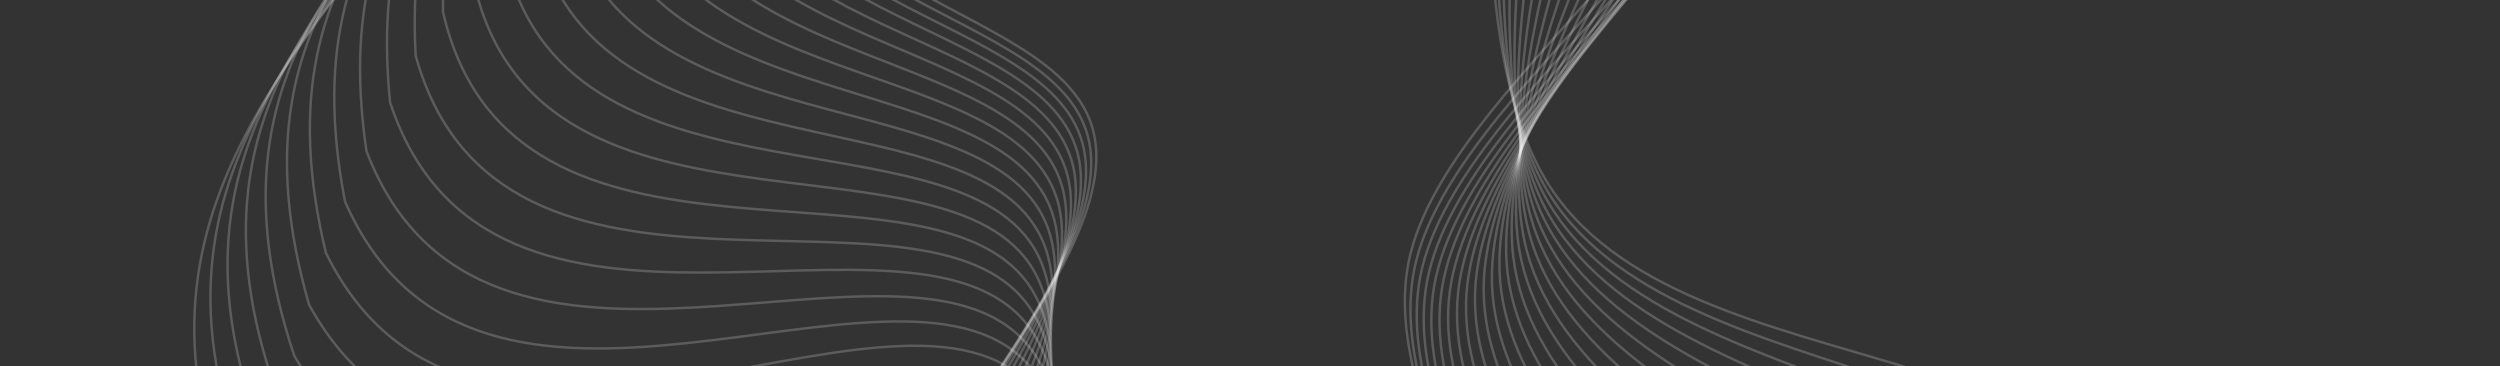 <?xml version="1.0" encoding="UTF-8"?> <svg xmlns="http://www.w3.org/2000/svg" width="478" height="70" viewBox="0 0 478 70" fill="none"><rect x="0" y="0" width="478" height="70" fill="#333333" stroke="none"/><path fill-rule="evenodd" clip-rule="evenodd" d="M90.189 -34.479C131.332 -89.808 192.177 -148.611 251.388 -142.657C308.013 -136.964 268.011 -12.662 295.336 34.033C321.17 78.177 418.618 59.18 402.964 116.36C386.582 176.198 321.092 221.06 262.457 237.905C213.848 251.87 236.451 114.745 198.115 93.043C163.369 73.372 91.778 157.164 47.924 103.876C18.521 44.321 54.854 13.038 90.189 -34.479Z" stroke="white" stroke-opacity="0.2" stroke-width="0.471"></path><path fill-rule="evenodd" clip-rule="evenodd" d="M95.101 -38.973C137.091 -92.042 198.561 -147.881 256.657 -140.081C312.216 -132.622 269.468 -11.677 295.082 35.147C319.296 79.414 415.694 63.928 398.733 119.653C380.984 177.97 315.324 219.945 257.173 234.588C208.965 246.727 234.942 112.599 197.815 89.995C164.164 69.507 91.44 149.571 49.744 95.72C22.437 36.179 59.039 6.603 95.101 -38.973Z" stroke="white" stroke-opacity="0.2" stroke-width="0.471"></path><path fill-rule="evenodd" clip-rule="evenodd" d="M100.487 -43.826C143.434 -94.458 205.622 -147.095 262.508 -137.277C316.908 -127.889 271.098 -10.538 294.823 36.453C317.252 80.878 412.528 69.213 394.11 123.384C374.836 180.073 308.96 218.922 251.32 231.172C203.536 241.327 233.268 110.392 197.464 86.792C165.014 65.402 91.002 141.444 51.681 86.948C26.688 27.389 63.603 -0.341 100.487 -43.826Z" stroke="white" stroke-opacity="0.2" stroke-width="0.471"></path><path fill-rule="evenodd" clip-rule="evenodd" d="M106.329 -48.9C150.289 -96.937 213.228 -146.163 268.791 -134.202C321.926 -122.763 272.839 -9.248 294.525 37.916C315.026 82.503 409.061 74.902 389.084 127.413C368.177 182.366 302.092 217.886 245.024 227.59C197.713 235.634 231.47 108.112 197.103 83.455C165.955 61.108 90.585 132.865 53.833 77.691C31.337 18.12 68.575 -7.645 106.329 -48.9Z" stroke="white" stroke-opacity="0.2" stroke-width="0.471"></path><path fill-rule="evenodd" clip-rule="evenodd" d="M112.597 -54.065C157.576 -99.365 221.238 -145.005 275.354 -130.821C327.107 -117.255 274.63 -7.812 294.154 39.497C312.611 84.222 405.246 80.858 383.652 131.605C361.053 184.71 294.817 216.741 238.407 223.787C191.642 229.628 229.589 105.746 196.766 80.008C167.016 56.679 90.299 123.925 56.281 68.083C36.428 8.542 73.969 -15.159 112.597 -54.065Z" stroke="white" stroke-opacity="0.2" stroke-width="0.471"></path><path fill-rule="evenodd" clip-rule="evenodd" d="M119.252 -59.194C165.208 -101.641 229.513 -143.559 282.055 -127.116C332.301 -111.391 276.419 -6.245 293.685 41.158C310.008 85.971 401.054 86.946 377.829 135.826C353.525 186.979 287.239 215.401 231.596 219.72C185.467 223.3 227.669 103.29 196.487 76.475C168.225 52.17 90.242 114.721 59.093 58.262C41.994 -1.179 79.785 -22.739 119.252 -59.194Z" stroke="white" stroke-opacity="0.2" stroke-width="0.471"></path><path fill-rule="evenodd" clip-rule="evenodd" d="M126.241 -64.174C173.091 -103.677 237.913 -141.777 288.751 -123.085C337.368 -105.209 278.152 -4.562 293.096 42.858C307.223 87.688 396.471 93.032 371.644 139.954C345.662 189.057 279.463 213.797 224.713 215.36C179.324 216.656 225.747 100.742 196.292 72.885C169.595 47.637 90.494 105.356 62.315 48.365C48.039 -10.878 86.005 -30.247 126.241 -64.174Z" stroke="white" stroke-opacity="0.2" stroke-width="0.471"></path><path fill-rule="evenodd" clip-rule="evenodd" d="M133.497 -68.902C181.122 -105.403 246.299 -139.633 295.309 -118.742C342.178 -98.765 279.783 -2.787 292.372 44.557C304.273 89.314 391.503 98.99 365.138 143.873C337.547 190.843 271.6 211.875 217.878 210.697C173.341 209.721 223.861 98.105 196.204 69.268C171.136 43.131 91.115 95.935 65.97 38.53C54.55 -20.4 92.596 -37.554 133.497 -68.902Z" stroke="white" stroke-opacity="0.2" stroke-width="0.471"></path><path fill-rule="evenodd" clip-rule="evenodd" d="M140.945 -73.292C189.198 -106.764 254.539 -137.12 301.608 -114.121C346.621 -92.127 281.273 -0.948 291.505 46.214C301.179 90.799 386.173 104.703 358.368 147.484C329.271 192.253 263.76 209.6 211.204 205.737C167.634 202.534 222.045 95.387 196.237 65.654C172.845 38.705 92.147 86.567 70.064 28.885C61.487 -29.604 99.504 -44.546 140.945 -73.292Z" stroke="white" stroke-opacity="0.2" stroke-width="0.471"></path><path fill-rule="evenodd" clip-rule="evenodd" d="M148.501 -77.275C197.213 -107.728 262.508 -134.254 307.541 -109.269C350.607 -85.375 282.59 0.925 290.498 47.792C297.973 92.099 380.524 110.065 351.406 150.701C320.934 193.226 256.053 206.958 204.797 200.501C162.304 195.148 220.332 92.602 196.405 62.075C174.718 34.407 93.612 77.359 74.578 19.553C68.797 -38.362 106.665 -51.122 148.501 -77.275Z" stroke="white" stroke-opacity="0.2" stroke-width="0.471"></path><path fill-rule="evenodd" clip-rule="evenodd" d="M156.072 -80.8C205.062 -108.279 270.092 -131.065 313.015 -104.246C354.062 -78.598 283.708 2.797 289.354 49.256C294.691 93.176 374.612 114.984 344.329 153.456C312.639 193.717 248.584 203.951 198.75 195.027C157.437 187.63 218.747 89.766 196.709 58.562C176.735 30.279 95.513 68.413 79.475 10.645C76.401 -46.564 113.999 -57.2 156.072 -80.8Z" stroke="white" stroke-opacity="0.2" stroke-width="0.471"></path><path fill-rule="evenodd" clip-rule="evenodd" d="M163.566 -83.835C212.643 -108.422 277.189 -127.605 317.952 -99.126C356.934 -71.89 284.61 4.632 288.085 50.572C291.369 94.001 368.506 119.383 337.224 155.699C304.488 193.703 241.448 200.597 193.145 189.365C153.101 180.054 217.311 86.899 197.148 55.142C178.874 26.357 97.832 59.825 84.7 2.257C84.21 -54.122 121.417 -62.718 163.566 -83.835Z" stroke="white" stroke-opacity="0.2" stroke-width="0.471"></path><path fill-rule="evenodd" clip-rule="evenodd" d="M170.887 -86.365C219.865 -108.177 283.714 -123.934 322.295 -93.987C359.192 -65.347 285.288 6.394 286.709 51.714C288.054 94.557 362.286 123.205 330.182 157.398C296.586 193.181 234.734 196.932 188.05 183.574C149.348 172.501 216.043 84.023 197.717 51.842C181.108 22.674 100.538 51.68 90.184 -5.532C92.125 -60.969 128.824 -67.633 170.887 -86.365Z" stroke="white" stroke-opacity="0.2" stroke-width="0.471"></path><path fill-rule="evenodd" clip-rule="evenodd" d="M177.945 -88.394C226.639 -107.578 289.595 -120.125 326.003 -88.913C360.82 -59.064 285.735 8.048 285.246 52.658C284.784 94.831 356.033 126.408 323.292 158.538C289.028 192.162 228.517 193 183.516 177.721C146.21 165.055 214.953 81.161 198.403 48.686C183.403 19.252 103.583 44.051 95.849 -12.66C100.038 -67.06 136.125 -71.919 177.945 -88.394Z" stroke="white" stroke-opacity="0.2" stroke-width="0.471"></path><path fill-rule="evenodd" clip-rule="evenodd" d="M184.654 -89.939C232.895 -106.669 294.78 -116.255 329.05 -83.986C361.824 -53.127 285.957 9.561 283.72 53.388C281.605 94.821 349.836 128.968 316.64 159.121C281.901 190.675 222.863 188.858 179.584 171.876C143.706 157.798 214.05 78.336 199.194 45.694C185.728 16.107 106.915 37 101.611 -19.081C107.843 -72.369 143.224 -75.571 184.654 -89.939Z" stroke="white" stroke-opacity="0.2" stroke-width="0.471"></path><path fill-rule="evenodd" clip-rule="evenodd" d="M190.94 -91.03C238.57 -105.506 299.231 -112.403 331.429 -79.287C362.221 -47.618 285.963 10.905 282.156 53.892C278.557 94.531 343.778 130.879 310.31 159.163C275.287 188.761 217.823 184.566 176.279 166.108C141.839 150.807 213.338 75.572 200.073 42.88C188.05 13.25 110.472 30.57 107.386 -24.77C115.437 -76.894 150.033 -78.597 190.94 -91.03Z" stroke="white" stroke-opacity="0.2" stroke-width="0.471"></path><path fill-rule="evenodd" clip-rule="evenodd" d="M196.734 -91.706C243.616 -104.146 302.927 -108.648 333.143 -74.89C362.039 -42.606 285.764 12.053 280.578 54.163C275.675 93.972 337.939 132.147 304.374 158.69C269.249 186.467 213.433 180.187 173.612 160.485C140.6 144.152 212.815 72.888 201.022 40.258C190.333 10.682 114.19 24.794 113.088 -29.715C122.721 -80.646 156.471 -81.021 196.734 -91.706Z" stroke="white" stroke-opacity="0.2" stroke-width="0.471"></path><path fill-rule="evenodd" clip-rule="evenodd" d="M201.983 -92.012C247.997 -102.649 305.857 -105.061 334.205 -70.857C361.315 -38.147 285.375 12.987 279.009 54.198C272.991 93.158 332.389 132.79 298.894 157.739C263.842 183.848 209.72 175.782 171.584 155.068C139.969 137.895 212.479 70.303 202.024 37.832C192.547 8.402 118.006 19.689 118.64 -33.923C129.61 -83.653 162.466 -82.877 201.983 -92.012Z" stroke="white" stroke-opacity="0.2" stroke-width="0.471"></path><path fill-rule="evenodd" clip-rule="evenodd" d="M206.644 -91.998C251.688 -101.072 308.024 -101.707 334.639 -67.243C360.09 -34.285 284.813 13.691 277.472 54C270.533 92.107 327.191 132.837 293.921 156.352C259.104 180.96 206.696 171.41 170.187 149.909C139.921 132.085 212.322 67.833 203.06 35.609C194.666 6.402 121.859 15.259 123.972 -37.409C136.028 -85.952 167.958 -84.205 206.644 -91.998Z" stroke="white" stroke-opacity="0.2" stroke-width="0.471"></path><path fill-rule="evenodd" clip-rule="evenodd" d="M210.685 -91.711C254.679 -99.467 309.442 -98.64 334.472 -64.089C358.408 -31.047 284.093 14.155 275.985 53.575C268.319 90.841 322.395 132.323 289.495 154.572C255.064 177.855 204.365 167.121 169.406 145.053C140.424 126.758 212.337 65.489 204.116 33.585C196.665 4.67 125.697 11.496 129.024 -40.202C141.914 -87.591 172.902 -85.051 210.685 -91.711Z" stroke="white" stroke-opacity="0.2" stroke-width="0.471"></path><path fill-rule="evenodd" clip-rule="evenodd" d="M214.088 -91.2C256.966 -97.88 310.127 -95.9 333.735 -61.421C356.311 -28.448 283.233 14.376 274.563 52.931C266.366 89.38 318.039 131.288 285.641 152.445C251.736 174.585 202.721 162.958 169.219 140.531C141.446 121.939 212.516 63.278 205.178 31.759C198.526 3.192 129.474 8.385 133.749 -42.335C147.224 -88.618 177.264 -85.462 214.088 -91.2Z" stroke="white" stroke-opacity="0.2" stroke-width="0.471"></path><path fill-rule="evenodd" clip-rule="evenodd" d="M216.847 -90.504C258.558 -96.35 310.108 -93.515 332.462 -59.253C353.84 -26.488 282.249 14.354 273.219 52.08C264.683 87.746 314.15 129.774 282.376 150.013C249.125 171.194 201.752 158.953 169.605 136.364C142.954 117.638 212.851 61.206 206.235 30.124C200.238 1.952 133.155 5.898 138.115 -43.85C151.929 -89.087 181.026 -85.484 216.847 -90.504Z" stroke="white" stroke-opacity="0.2" stroke-width="0.471"></path><path fill-rule="evenodd" clip-rule="evenodd" d="M218.964 -89.661C259.467 -94.901 309.409 -91.499 330.683 -57.586C351.027 -25.153 281.15 14.095 271.959 51.035C263.27 85.956 310.738 127.822 279.7 147.316C247.22 167.717 201.437 155.128 170.534 132.56C144.915 113.85 213.33 59.272 207.277 28.67C201.79 0.933 136.711 4.004 142.096 -44.791C156.013 -89.048 184.179 -85.161 218.964 -89.661Z" stroke="white" stroke-opacity="0.2" stroke-width="0.471"></path><path fill-rule="evenodd" clip-rule="evenodd" d="M220.452 -88.699C259.717 -93.552 308.063 -89.853 328.428 -56.405C347.904 -24.419 279.951 13.61 270.789 49.809C262.128 84.029 307.806 125.472 277.609 144.387C246.007 164.181 201.754 151.493 171.983 129.114C147.302 110.562 213.948 57.474 208.3 27.386C203.181 0.116 140.13 2.663 145.689 -45.202C159.479 -88.55 186.73 -84.531 220.452 -88.699Z" stroke="white" stroke-opacity="0.2" stroke-width="0.471"></path><path fill-rule="evenodd" clip-rule="evenodd" d="M221.333 -87.638C259.335 -92.307 306.101 -88.56 325.726 -55.686C344.494 -24.247 278.658 12.912 269.708 48.416C261.247 81.981 305.344 122.763 276.083 141.254C245.461 160.604 202.675 148.046 173.924 126.012C150.088 107.745 214.695 55.803 209.302 26.261C204.413 -0.515 143.404 1.833 148.895 -45.128C162.34 -87.638 188.697 -83.629 221.333 -87.638Z" stroke="white" stroke-opacity="0.2" stroke-width="0.471"></path></svg> 